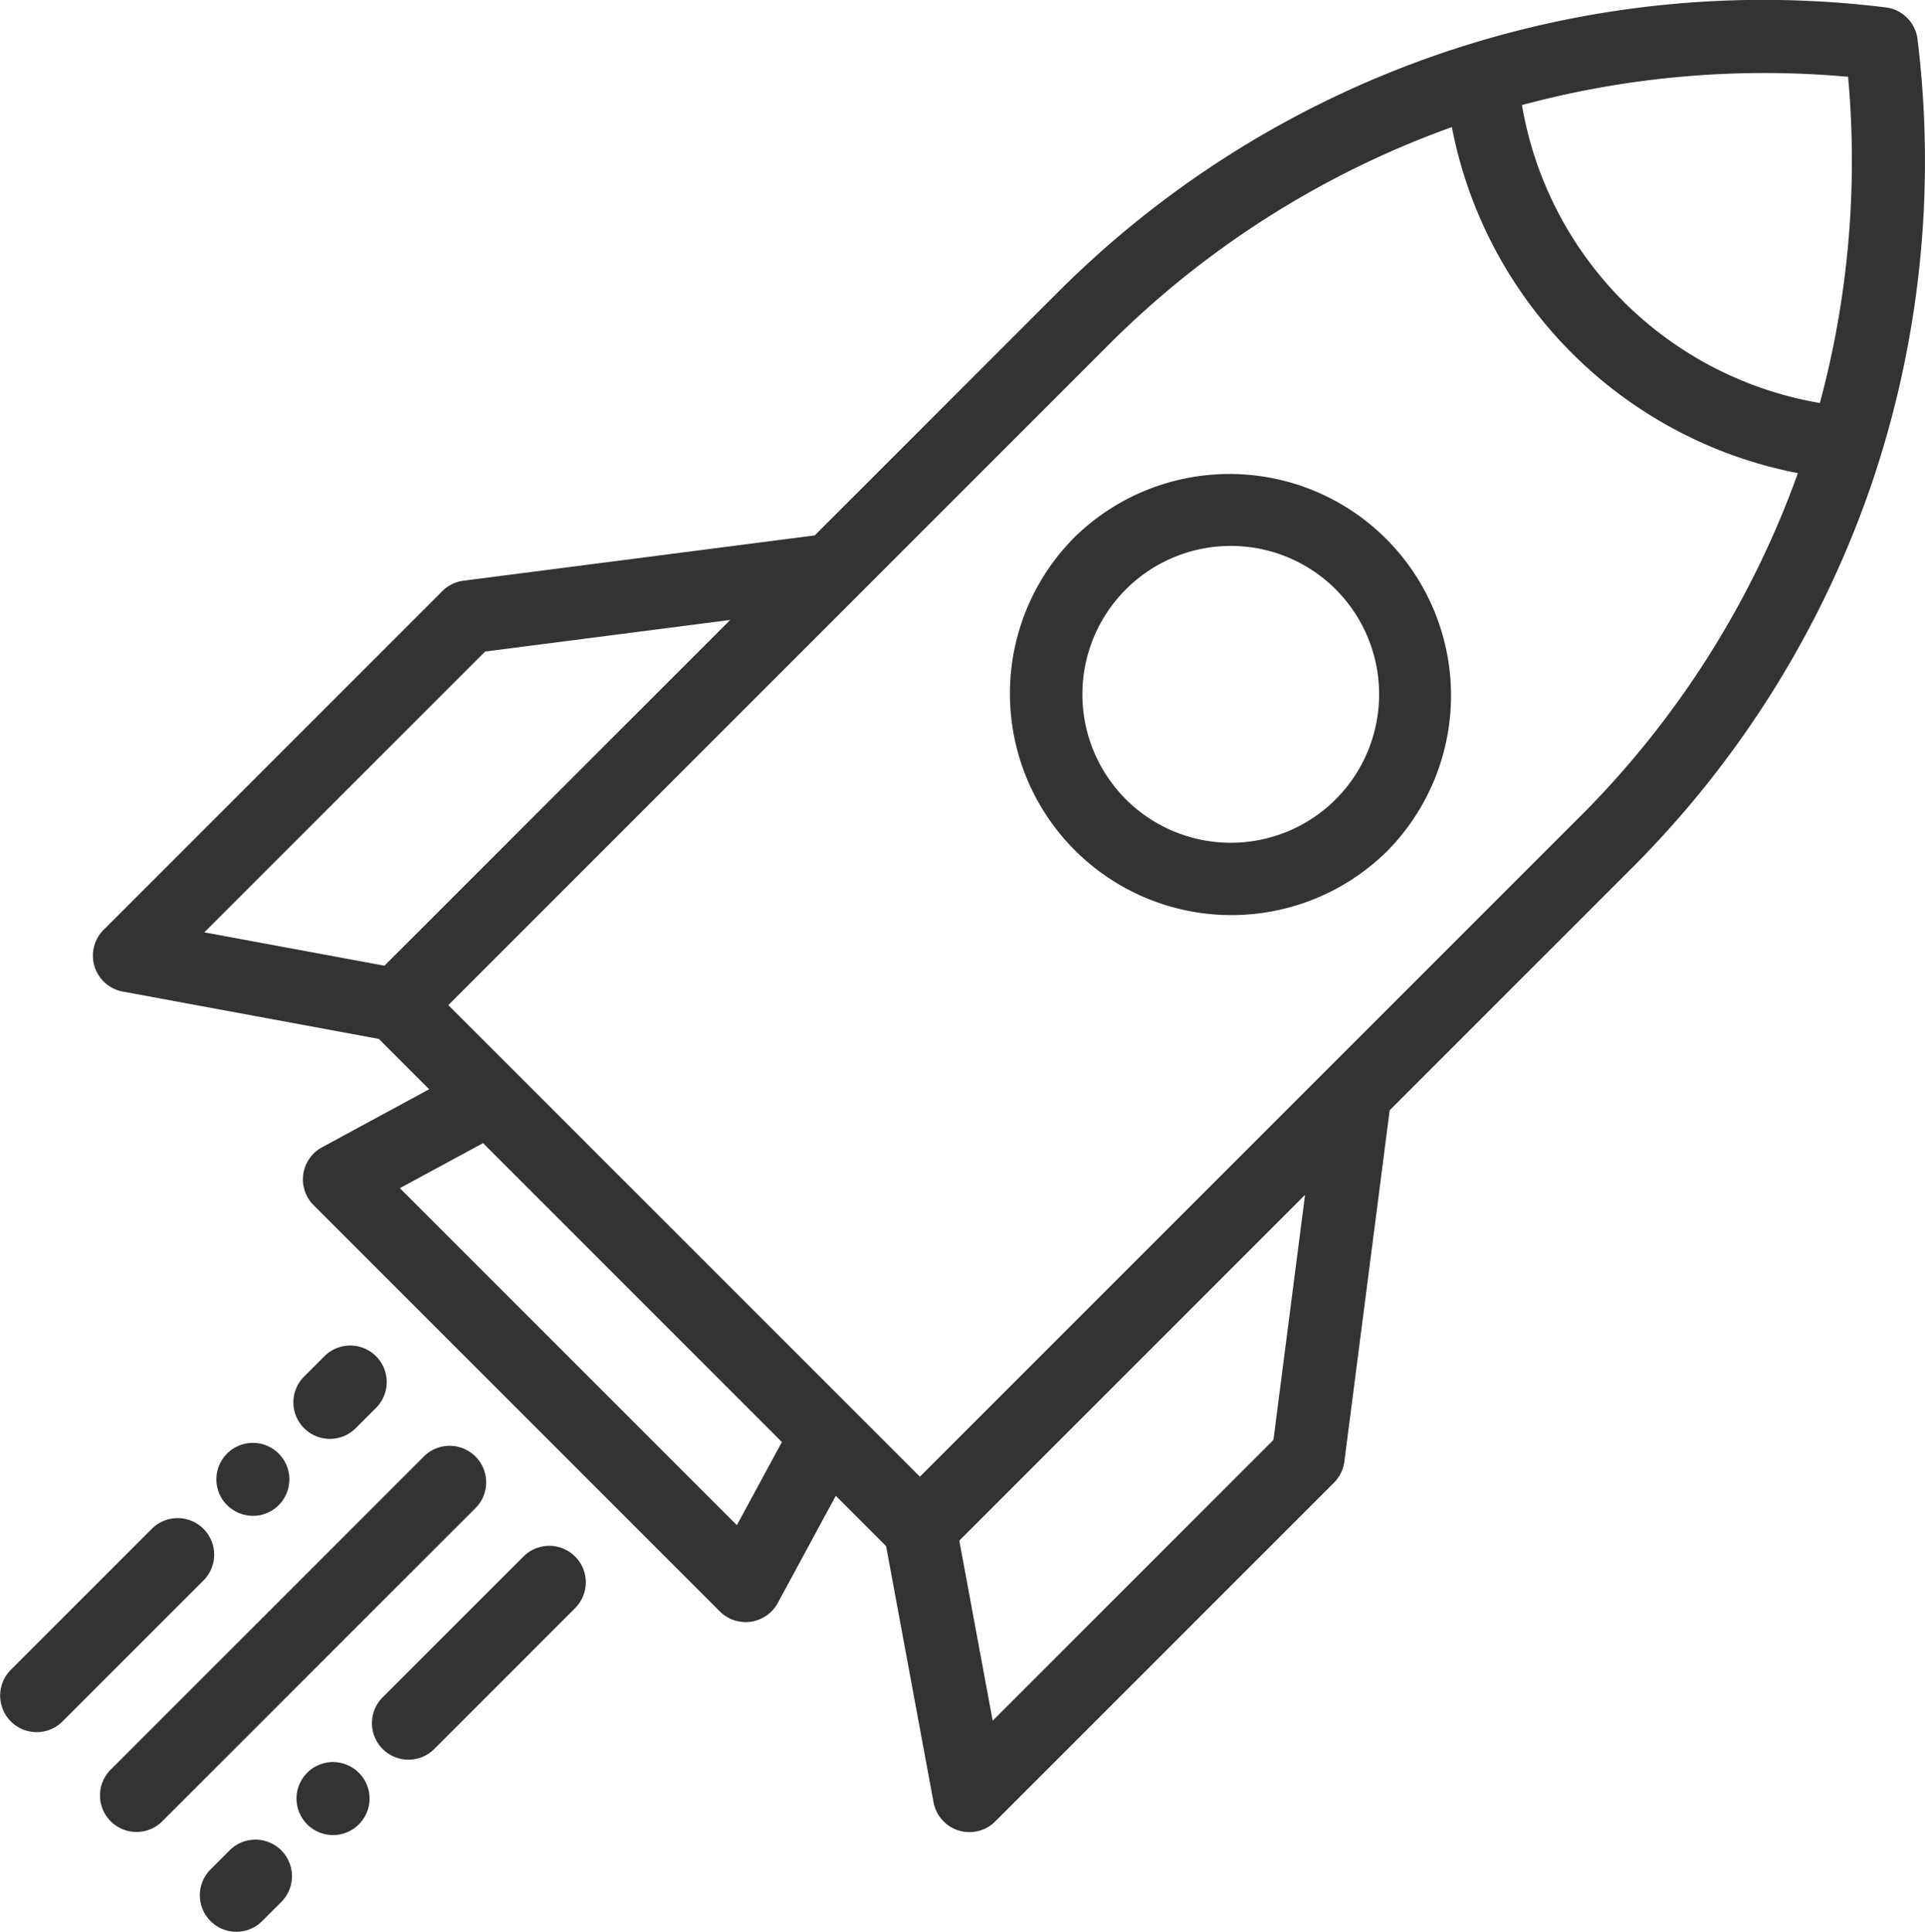 <svg xmlns="http://www.w3.org/2000/svg" width="155.724" height="156.281" viewBox="0 0 155.724 156.281">
  <g id="_001-rocket-ship" data-name="001-rocket-ship" transform="translate(-0.707 0)">
    <g id="Gruppe_14" data-name="Gruppe 14" transform="translate(0.707 0)">
      <g id="Gruppe_13" data-name="Gruppe 13">
        <path id="Pfad_12" data-name="Pfad 12" d="M167.4,3.172A2.953,2.953,0,0,0,164.833.6,80.691,80.691,0,0,0,97.872,23.626L78.187,43.311,49.772,46.976a2.955,2.955,0,0,0-1.711.841l-27.4,27.4a2.954,2.954,0,0,0,1.551,4.993L42.93,84.042,47,88.113l-8.666,4.693a2.954,2.954,0,0,0-.683,4.686l32.861,32.861a2.954,2.954,0,0,0,4.686-.682L79.892,121l4.07,4.07L87.8,145.789a2.954,2.954,0,0,0,4.993,1.551l27.4-27.4a2.954,2.954,0,0,0,.841-1.711l3.665-28.415L144.38,70.132a81.146,81.146,0,0,0,19.249-30.82A81.15,81.15,0,0,0,167.4,3.172ZM43.38,78.119l-14.567-2.7L51.526,52.706,71.349,50.15Zm28.51,45.257L44.629,96.115l6.729-3.644,24.175,24.176Zm43.408-6.9L92.585,139.192l-2.7-14.567,27.969-27.969Zm24.9-50.523-53.5,53.5L48.547,81.306l53.5-53.5A75.2,75.2,0,0,1,129.73,10.281a35.346,35.346,0,0,0,27.993,27.993A75.224,75.224,0,0,1,140.2,65.956ZM159.5,32.6a29.466,29.466,0,0,1-24.1-24.1,75.367,75.367,0,0,1,26.383-2.287A75.357,75.357,0,0,1,159.5,32.6Z" transform="translate(-12.281 0)" fill="#333"/>
        <path id="Pfad_13" data-name="Pfad 13" d="M213.26,102.378A17.919,17.919,0,0,0,238.6,127.72h0a17.92,17.92,0,0,0-25.342-25.342Zm21.165,21.165a12.006,12.006,0,1,1,0-16.988A12.026,12.026,0,0,1,234.425,123.543Z" transform="translate(-126.373 -58.882)" fill="#333"/>
        <path id="Pfad_14" data-name="Pfad 14" d="M51.6,297.833a2.954,2.954,0,0,0-4.177,0L22.078,323.175a2.954,2.954,0,0,0,4.178,4.177L51.6,302.01A2.954,2.954,0,0,0,51.6,297.833Z" transform="translate(-13.137 -180.012)" fill="#333"/>
        <path id="Pfad_15" data-name="Pfad 15" d="M89.358,318.339,77.94,329.757a2.954,2.954,0,0,0,4.178,4.177l11.418-11.418a2.954,2.954,0,0,0-4.178-4.177Z" transform="translate(-46.999 -192.442)" fill="#333"/>
        <path id="Pfad_16" data-name="Pfad 16" d="M64.582,361.919a2.954,2.954,0,1,0,2.726,1.823A2.981,2.981,0,0,0,64.582,361.919Z" transform="translate(-37.637 -219.383)" fill="#333"/>
        <path id="Pfad_17" data-name="Pfad 17" d="M76.013,366.47c.075.178-.071-.177,0,0Z" transform="translate(-46.343 -222.111)" fill="#333"/>
        <path id="Pfad_18" data-name="Pfad 18" d="M44.158,378.694l-1.572,1.572a2.954,2.954,0,0,0,4.177,4.178l1.572-1.572a2.954,2.954,0,0,0-4.177-4.178Z" transform="translate(-25.568 -229.028)" fill="#333"/>
        <path id="Pfad_19" data-name="Pfad 19" d="M17.167,312.682a2.954,2.954,0,0,0-4.177,0L1.572,324.1a2.954,2.954,0,0,0,4.178,4.177l11.418-11.418A2.954,2.954,0,0,0,17.167,312.682Z" transform="translate(-0.707 -189.013)" fill="#333"/>
        <path id="Pfad_20" data-name="Pfad 20" d="M48.839,302.192a2.952,2.952,0,1,0-3.179-1.235c-.024-.035-.042-.061.006.011s.033.046.009.011A2.987,2.987,0,0,0,48.839,302.192Z" transform="translate(-27.665 -179.657)" fill="#333"/>
        <path id="Pfad_21" data-name="Pfad 21" d="M66.106,283.076l1.572-1.572a2.954,2.954,0,1,0-4.177-4.177L61.928,278.9a2.954,2.954,0,1,0,4.177,4.177Z" transform="translate(-37.293 -167.582)" fill="#333"/>
      </g>
    </g>
  </g>
</svg>
